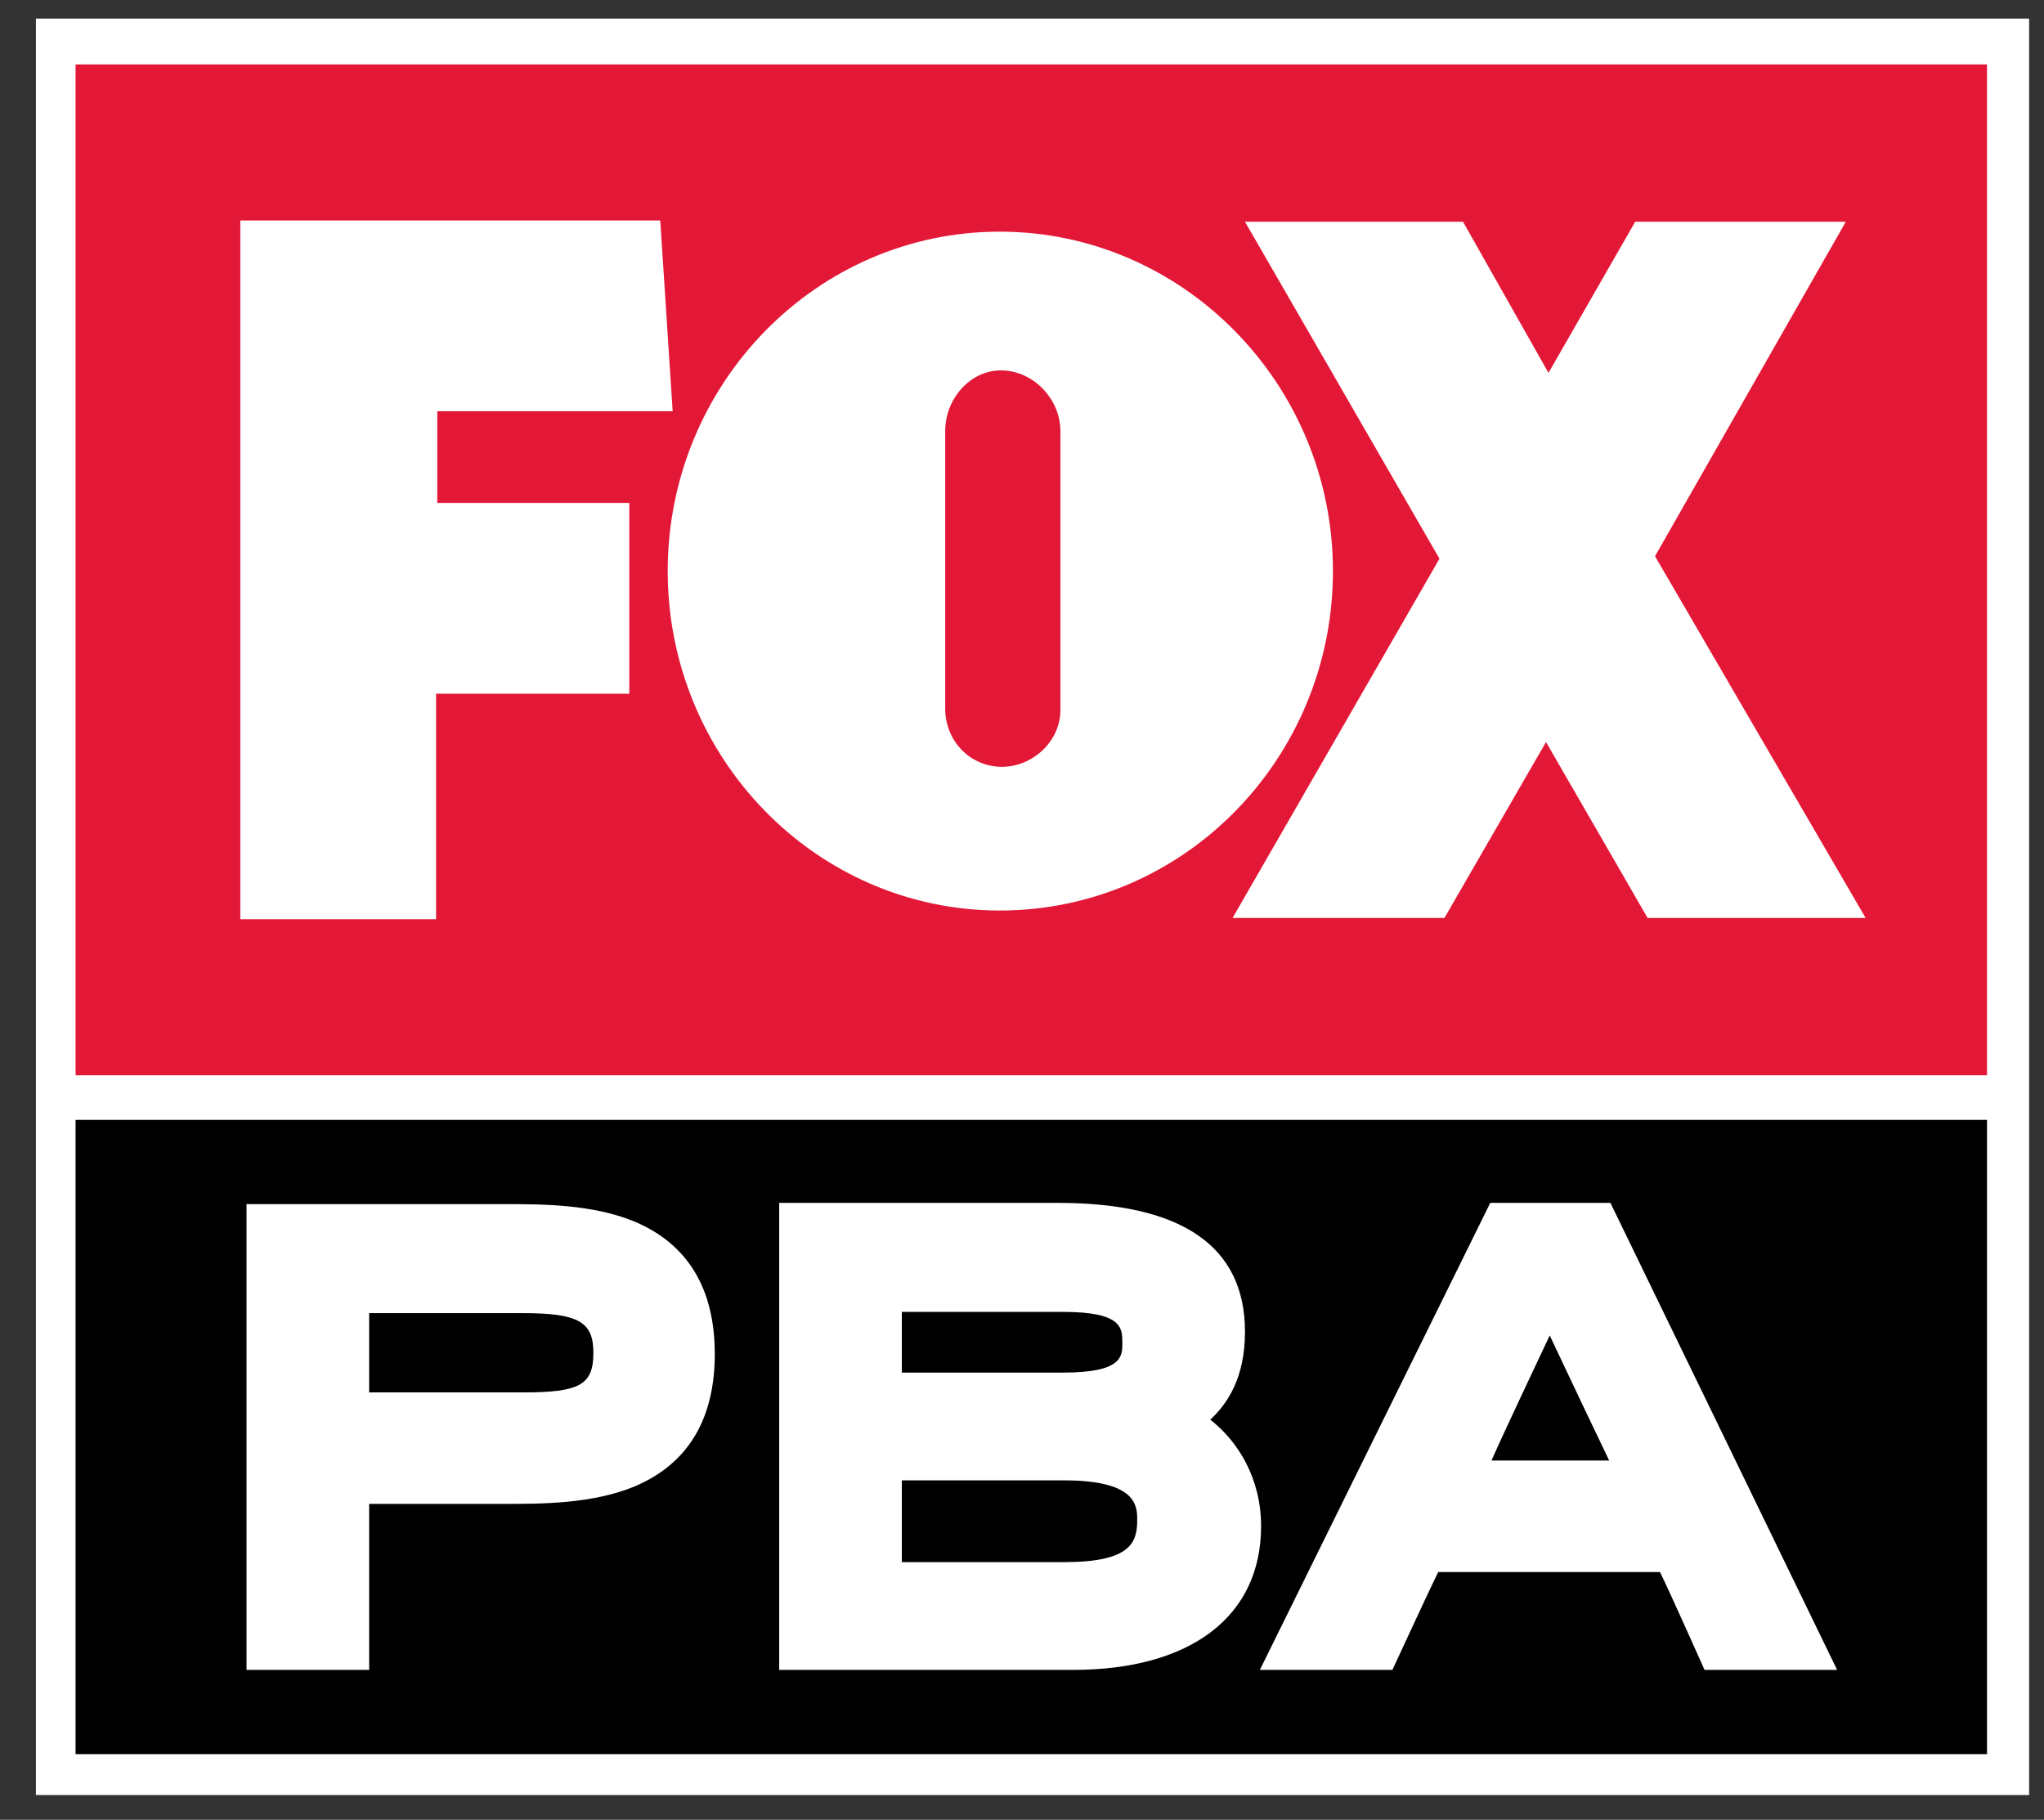 <?xml version="1.0" encoding="utf-8"?>
<!-- Generator: Adobe Illustrator 28.0.0, SVG Export Plug-In . SVG Version: 6.00 Build 0)  -->
<svg version="1.1" id="Layer_2" xmlns="http://www.w3.org/2000/svg" xmlns:xlink="http://www.w3.org/1999/xlink" x="0px" y="0px"
	 viewBox="0 0 165 146.9" style="enable-background:new 0 0 165 146.9;" xml:space="preserve">
<rect x="0" y="0" width="165" height="146.9" fill="#333333" stroke="none"/>
<style type="text/css">
	.st0{fill:#FFFFFF;}
	.st1{fill:#E31837;}
</style>
<g>
	<g>
		<g>
			<rect x="2.9" y="1.5" class="st0" width="160.9" height="143.4"/>
			<rect x="6.1" y="90.4" width="154.3" height="51.2"/>
		</g>
	</g>
	<rect x="6.1" y="5.2" class="st1" width="154.3" height="81.6"/>
	<g>
		<polygon class="st0" points="19.4,74.2 19.4,17.8 53.3,17.8 54.3,33.2 35.3,33.2 35.3,40.6 50.8,40.6 50.8,56 35.2,56 35.2,74.2 
					"/>
		<polygon class="st0" points="150.6,74.1 133.6,44.9 149,17.9 132,17.9 125,30.1 118.1,17.9 100.5,17.9 116.2,45.1 99.5,74.1 
			116.6,74.1 124.8,59.9 133,74.1 		"/>
		<path class="st0" d="M53.9,46.1c0-15.1,12-27.4,26.8-27.4c14.8,0,26.9,12.3,26.9,27.4c0,15.1-12,27.4-26.9,27.4
			C65.9,73.5,53.9,61.2,53.9,46.1z M85.6,57.3V34.8c0-2.6-2.2-4.9-4.8-4.9c-2.5,0-4.5,2.3-4.5,4.9l0,22.4c0,2.6,2,4.7,4.6,4.7
			C83.3,61.9,85.6,59.9,85.6,57.3z"/>
	</g>
	<g>
		<path class="st0" d="M19.9,97.1v37.7h9.9v-13.4h10.9c3,0,7.1,0,10.5-1.4c4.3-1.8,6.5-5.4,6.5-10.7c0-5.3-2.2-8.9-6.5-10.7
			c-3.4-1.4-7.5-1.4-10.5-1.4H19.9z M42.2,106c4.5,0,5.7,0.7,5.7,3.2c0,2.6-1.1,3.2-5.7,3.2H29.8V106H42.2z M62.9,97.1v37.7h23.7
			c9.5,0,15.2-4.3,15.2-11.6c0-3.8-1.8-6.8-4.1-8.6c1.4-1.3,2.8-3.4,2.8-7.1c0-6.9-5.1-10.4-15.1-10.4H62.9z M85.8,105.9
			c4.8,0,4.8,1.3,4.8,2.5c0,1.1,0,2.4-4.8,2.4H72.8v-4.9H85.8z M85.9,119.5c5.9,0,5.9,2.1,5.9,3.2c0,1.8-0.5,3.4-5.9,3.4H72.8v-6.6
			H85.9z M120.3,97.1l-18.6,37.7h10.7c0,0,3-6.5,3.7-7.9H134c0.7,1.4,3.6,7.9,3.6,7.9h10.7l-18.3-37.7H120.3z M125.1,107.8
			c1.5,3.2,3.6,7.6,4.8,10.1h-9.5C121.5,115.4,123.6,111,125.1,107.8"/>
	</g>
</g>
</svg>
